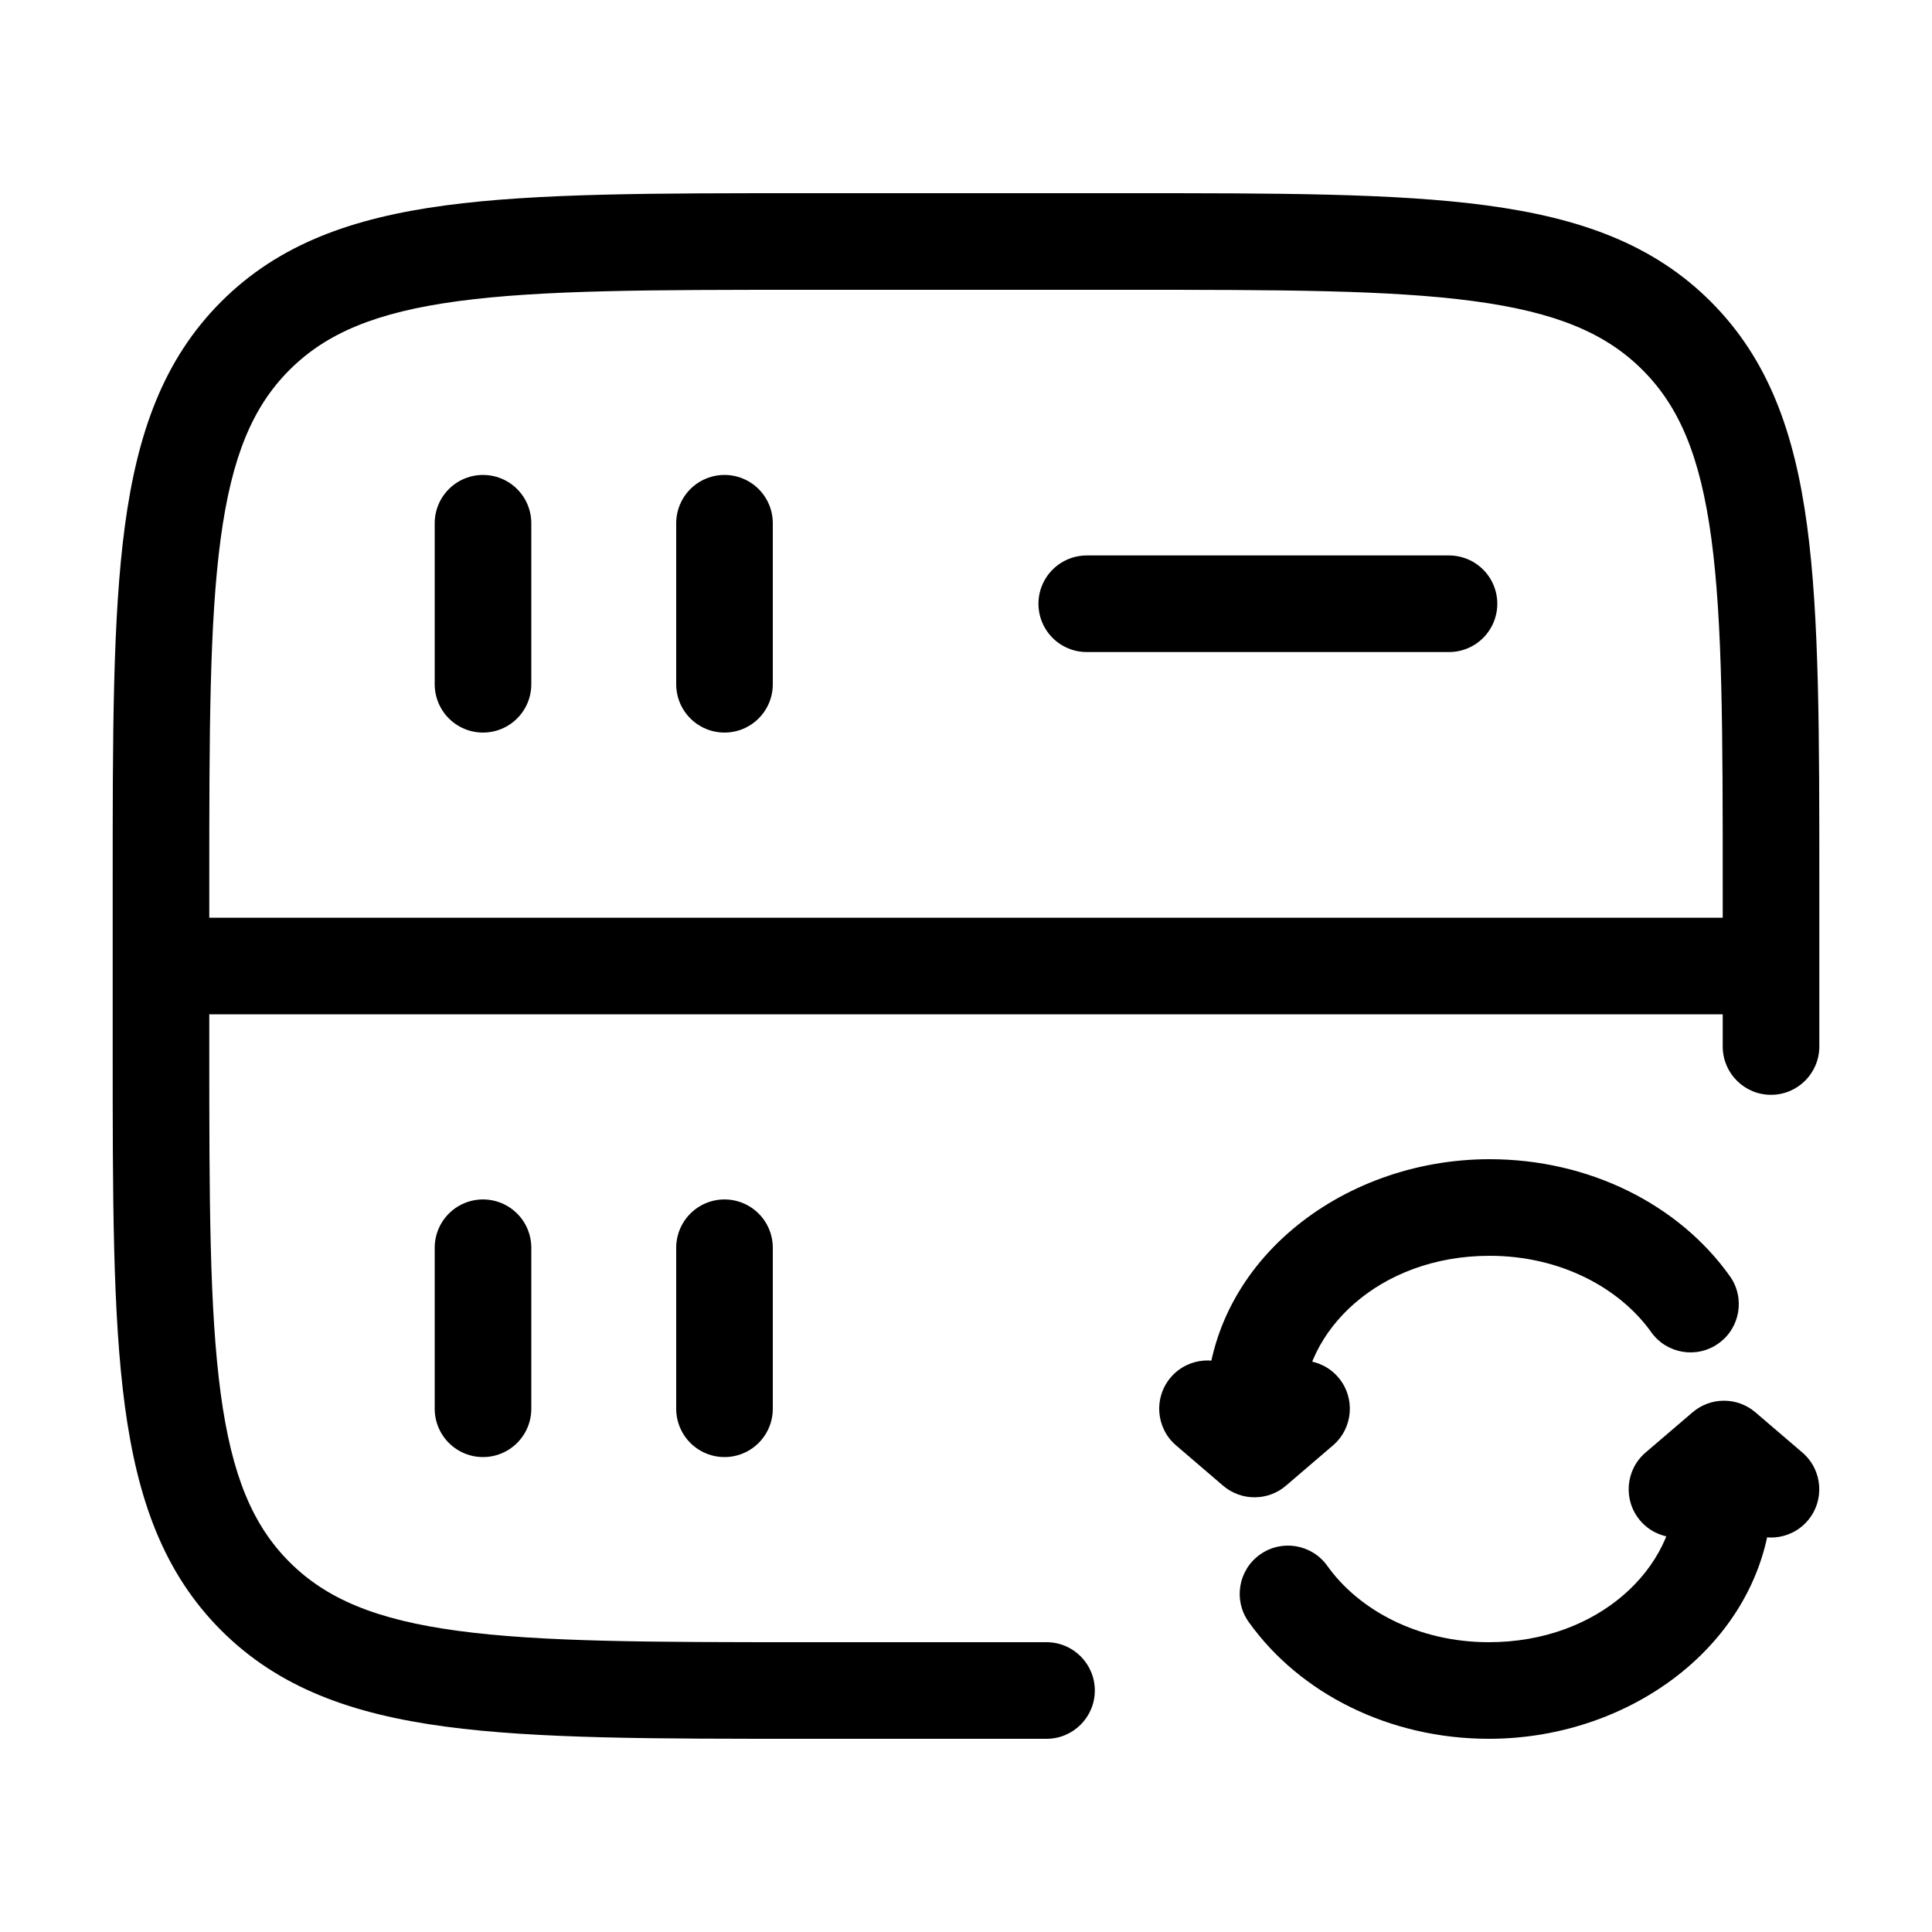 <svg width="40" height="40" viewBox="0 0 40 40" fill="none" xmlns="http://www.w3.org/2000/svg">
<path d="M21.667 36C22.219 36 22.667 35.552 22.667 35C22.667 34.448 22.219 34 21.667 34V35V36ZM5.286 33.047L5.993 32.34H5.993L5.286 33.047ZM34.714 6.953L34.007 7.66V7.66L34.714 6.953ZM35.667 21.667C35.667 22.219 36.114 22.667 36.667 22.667C37.219 22.667 37.667 22.219 37.667 21.667H36.667H35.667ZM16.667 5V6H23.334V5V4H16.667V5ZM3.333 21.667H4.333V20H3.333H2.333V21.667H3.333ZM3.333 20H4.333V18.333H3.333H2.333V20H3.333ZM21.667 35V34H16.667V35V36H21.667V35ZM36.667 18.333H35.667V20H36.667H37.667V18.333H36.667ZM3.333 21.667H2.333C2.333 24.781 2.331 27.218 2.586 29.115C2.845 31.041 3.386 32.561 4.579 33.755L5.286 33.047L5.993 32.34C5.234 31.581 4.798 30.553 4.569 28.849C4.336 27.115 4.333 24.838 4.333 21.667H3.333ZM16.667 35V34C13.496 34 11.218 33.998 9.485 33.765C7.78 33.536 6.753 33.1 5.993 32.34L5.286 33.047L4.579 33.755C5.772 34.948 7.292 35.488 9.218 35.747C11.116 36.002 13.552 36 16.667 36V35ZM23.334 5V6C26.505 6 28.782 6.002 30.515 6.235C32.22 6.464 33.248 6.9 34.007 7.66L34.714 6.953L35.421 6.246C34.228 5.052 32.708 4.512 30.782 4.253C28.884 3.998 26.448 4 23.334 4V5ZM36.667 18.333H37.667C37.667 15.219 37.669 12.783 37.414 10.885C37.155 8.959 36.614 7.439 35.421 6.246L34.714 6.953L34.007 7.66C34.767 8.419 35.203 9.447 35.432 11.151C35.665 12.885 35.667 15.162 35.667 18.333H36.667ZM16.667 5V4C13.552 4 11.116 3.998 9.218 4.253C7.292 4.512 5.772 5.052 4.579 6.246L5.286 6.953L5.993 7.66C6.753 6.9 7.78 6.464 9.485 6.235C11.218 6.002 13.496 6 16.667 6V5ZM3.333 18.333H4.333C4.333 15.162 4.336 12.885 4.569 11.151C4.798 9.447 5.234 8.419 5.993 7.66L5.286 6.953L4.579 6.246C3.386 7.439 2.845 8.959 2.586 10.885C2.331 12.783 2.333 15.219 2.333 18.333H3.333ZM3.333 20V21H36.667V20V19H3.333V20ZM36.667 20H35.667V21.667H36.667H37.667V20H36.667Z" fill="black"/>
<path d="M22.5 12.5L30 12.5" stroke="black" stroke-width="2" stroke-linecap="round"/>
<path d="M10 29.167L10 25.833" stroke="black" stroke-width="2" stroke-linecap="round"/>
<path d="M10 14.167L10 10.833" stroke="black" stroke-width="2" stroke-linecap="round"/>
<path d="M15 29.167L15 25.833" stroke="black" stroke-width="2" stroke-linecap="round"/>
<path d="M15 14.167L15 10.833" stroke="black" stroke-width="2" stroke-linecap="round"/>
<path d="M30.841 25V24V25ZM25.974 29.167H24.974V29.167L25.974 29.167ZM25.974 30L25.323 30.76C25.698 31.08 26.25 31.08 26.624 30.76L25.974 30ZM27.597 29.926C28.017 29.567 28.066 28.936 27.707 28.516C27.348 28.097 26.716 28.048 26.297 28.407L26.947 29.167L27.597 29.926ZM25.65 28.407C25.231 28.048 24.599 28.097 24.24 28.516C23.881 28.936 23.93 29.567 24.35 29.926L25 29.167L25.65 28.407ZM34.186 27.58C34.506 28.03 35.131 28.135 35.58 27.814C36.03 27.494 36.135 26.869 35.814 26.42L35 27L34.186 27.58ZM30.841 25V24C27.752 24 24.974 26.173 24.974 29.167H25.974H26.974C26.974 27.558 28.554 26 30.841 26V25ZM25.974 29.167L24.974 29.167L24.974 30L25.974 30L26.974 30L26.974 29.167L25.974 29.167ZM25.974 30L26.624 30.76L27.597 29.926L26.947 29.167L26.297 28.407L25.323 29.24L25.974 30ZM25.974 30L26.624 29.24L25.65 28.407L25 29.167L24.35 29.926L25.323 30.76L25.974 30ZM35 27L35.814 26.42C34.756 24.934 32.897 24 30.841 24V25V26C32.309 26 33.535 26.667 34.186 27.58L35 27Z" fill="black"/>
<path d="M30.825 35V36V35ZM35.693 30.833H36.693H35.693ZM35.693 30L36.343 29.24C35.969 28.92 35.417 28.92 35.043 29.24L35.693 30ZM34.069 30.074C33.65 30.433 33.601 31.064 33.96 31.484C34.319 31.903 34.95 31.952 35.37 31.593L34.719 30.833L34.069 30.074ZM36.016 31.593C36.436 31.952 37.067 31.903 37.426 31.484C37.785 31.064 37.736 30.433 37.317 30.074L36.666 30.833L36.016 31.593ZM27.481 32.42C27.16 31.97 26.536 31.865 26.086 32.186C25.636 32.506 25.532 33.131 25.852 33.58L26.666 33L27.481 32.42ZM30.825 35V36C33.914 36 36.693 33.827 36.693 30.833H35.693H34.693C34.693 32.442 33.113 34 30.825 34V35ZM35.693 30.833H36.693V30H35.693H34.693V30.833H35.693ZM35.693 30L35.043 29.24L34.069 30.074L34.719 30.833L35.37 31.593L36.343 30.76L35.693 30ZM35.693 30L35.043 30.76L36.016 31.593L36.666 30.833L37.317 30.074L36.343 29.24L35.693 30ZM26.666 33L25.852 33.58C26.911 35.066 28.77 36 30.825 36V35V34C29.358 34 28.131 33.333 27.481 32.42L26.666 33Z" fill="black"/>
</svg>
